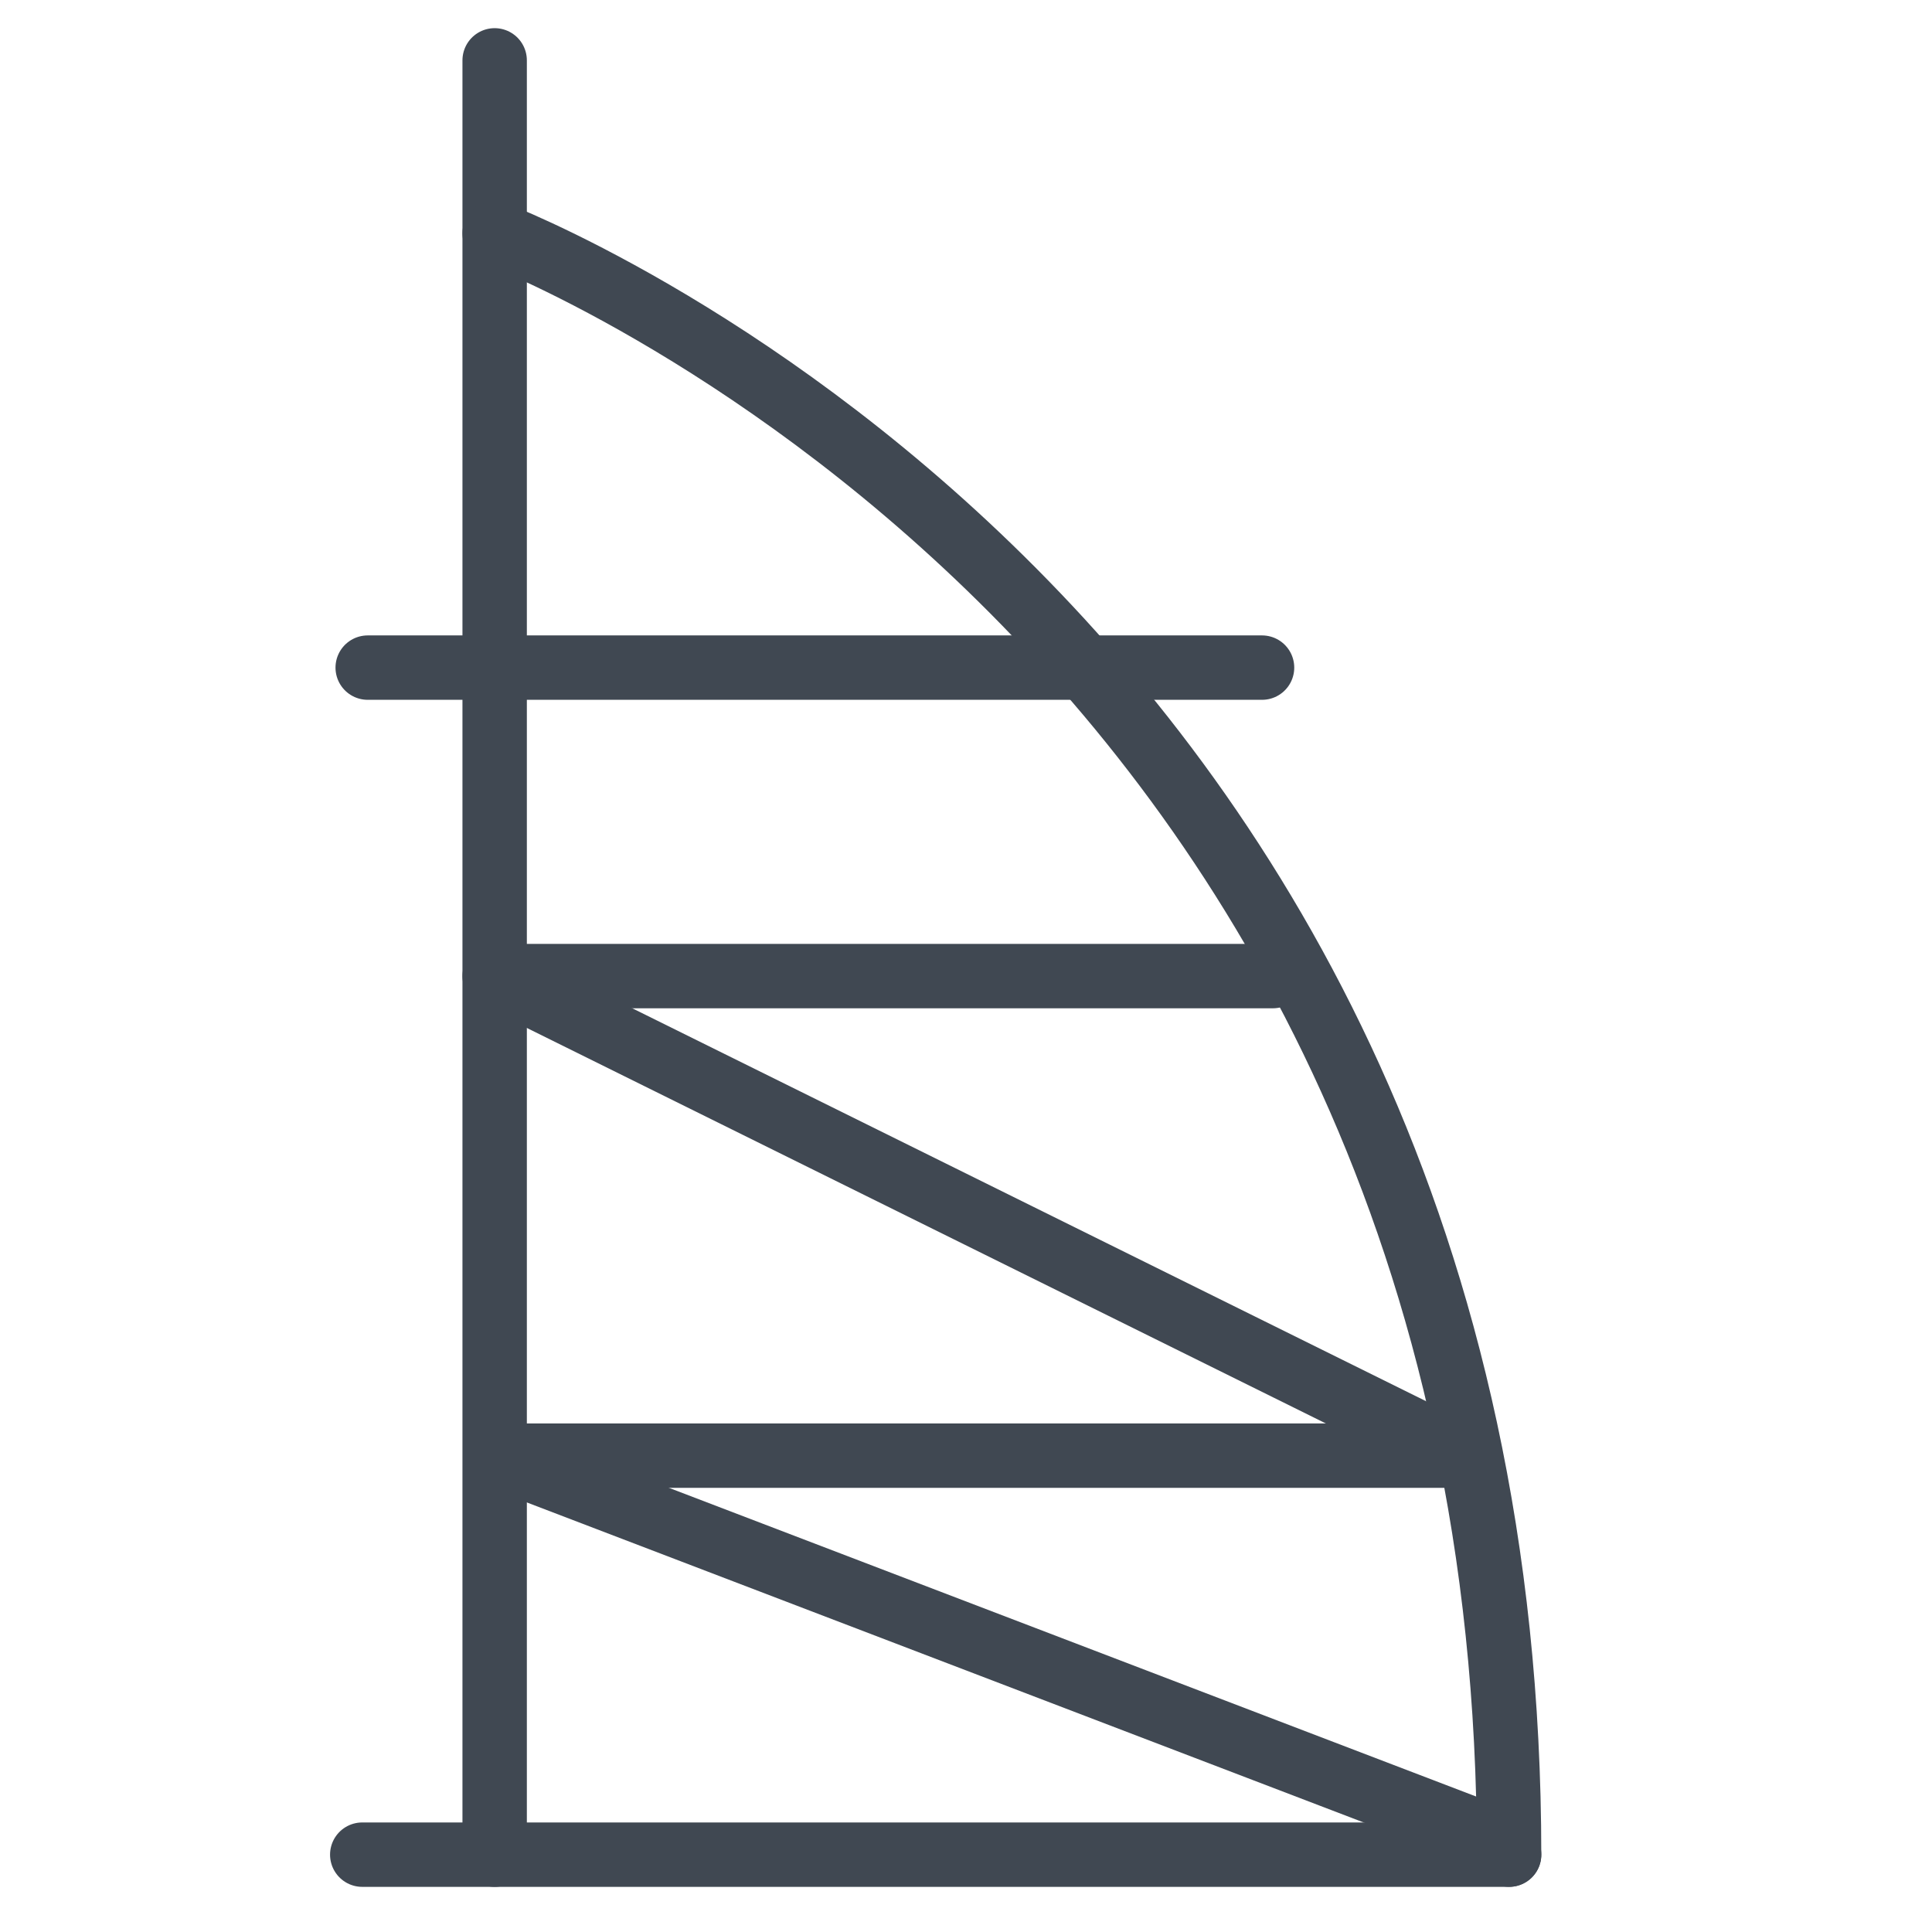 <svg width="90" height="90" viewBox="0 0 90 90" fill="none" xmlns="http://www.w3.org/2000/svg">
<path d="M23.043 2.812V86.397" stroke="#404852" stroke-width="3" stroke-linecap="round" stroke-linejoin="round"/>
<path d="M23.043 10.868C23.043 10.868 70.299 28.702 70.299 86.395" stroke="#404852" stroke-width="3" stroke-linecap="round" stroke-linejoin="round"/>
<path d="M17.129 31.1H58.791" stroke="#404852" stroke-width="3" stroke-linecap="round" stroke-linejoin="round"/>
<path d="M23.043 45.47H59.296" stroke="#404852" stroke-width="3" stroke-linecap="round" stroke-linejoin="round"/>
<path d="M23.043 45.47L68.172 67.809" stroke="#404852" stroke-width="3" stroke-linejoin="round"/>
<path d="M23.043 67.81L69.3 85.5" stroke="#404852" stroke-width="3" stroke-linejoin="round"/>
<path d="M23.043 67.81H68.98" stroke="#404852" stroke-width="3" stroke-linejoin="round"/>
<path d="M16.875 86.397H70.301" stroke="#404852" stroke-width="3" stroke-linecap="round" stroke-linejoin="round"/>
</svg>
